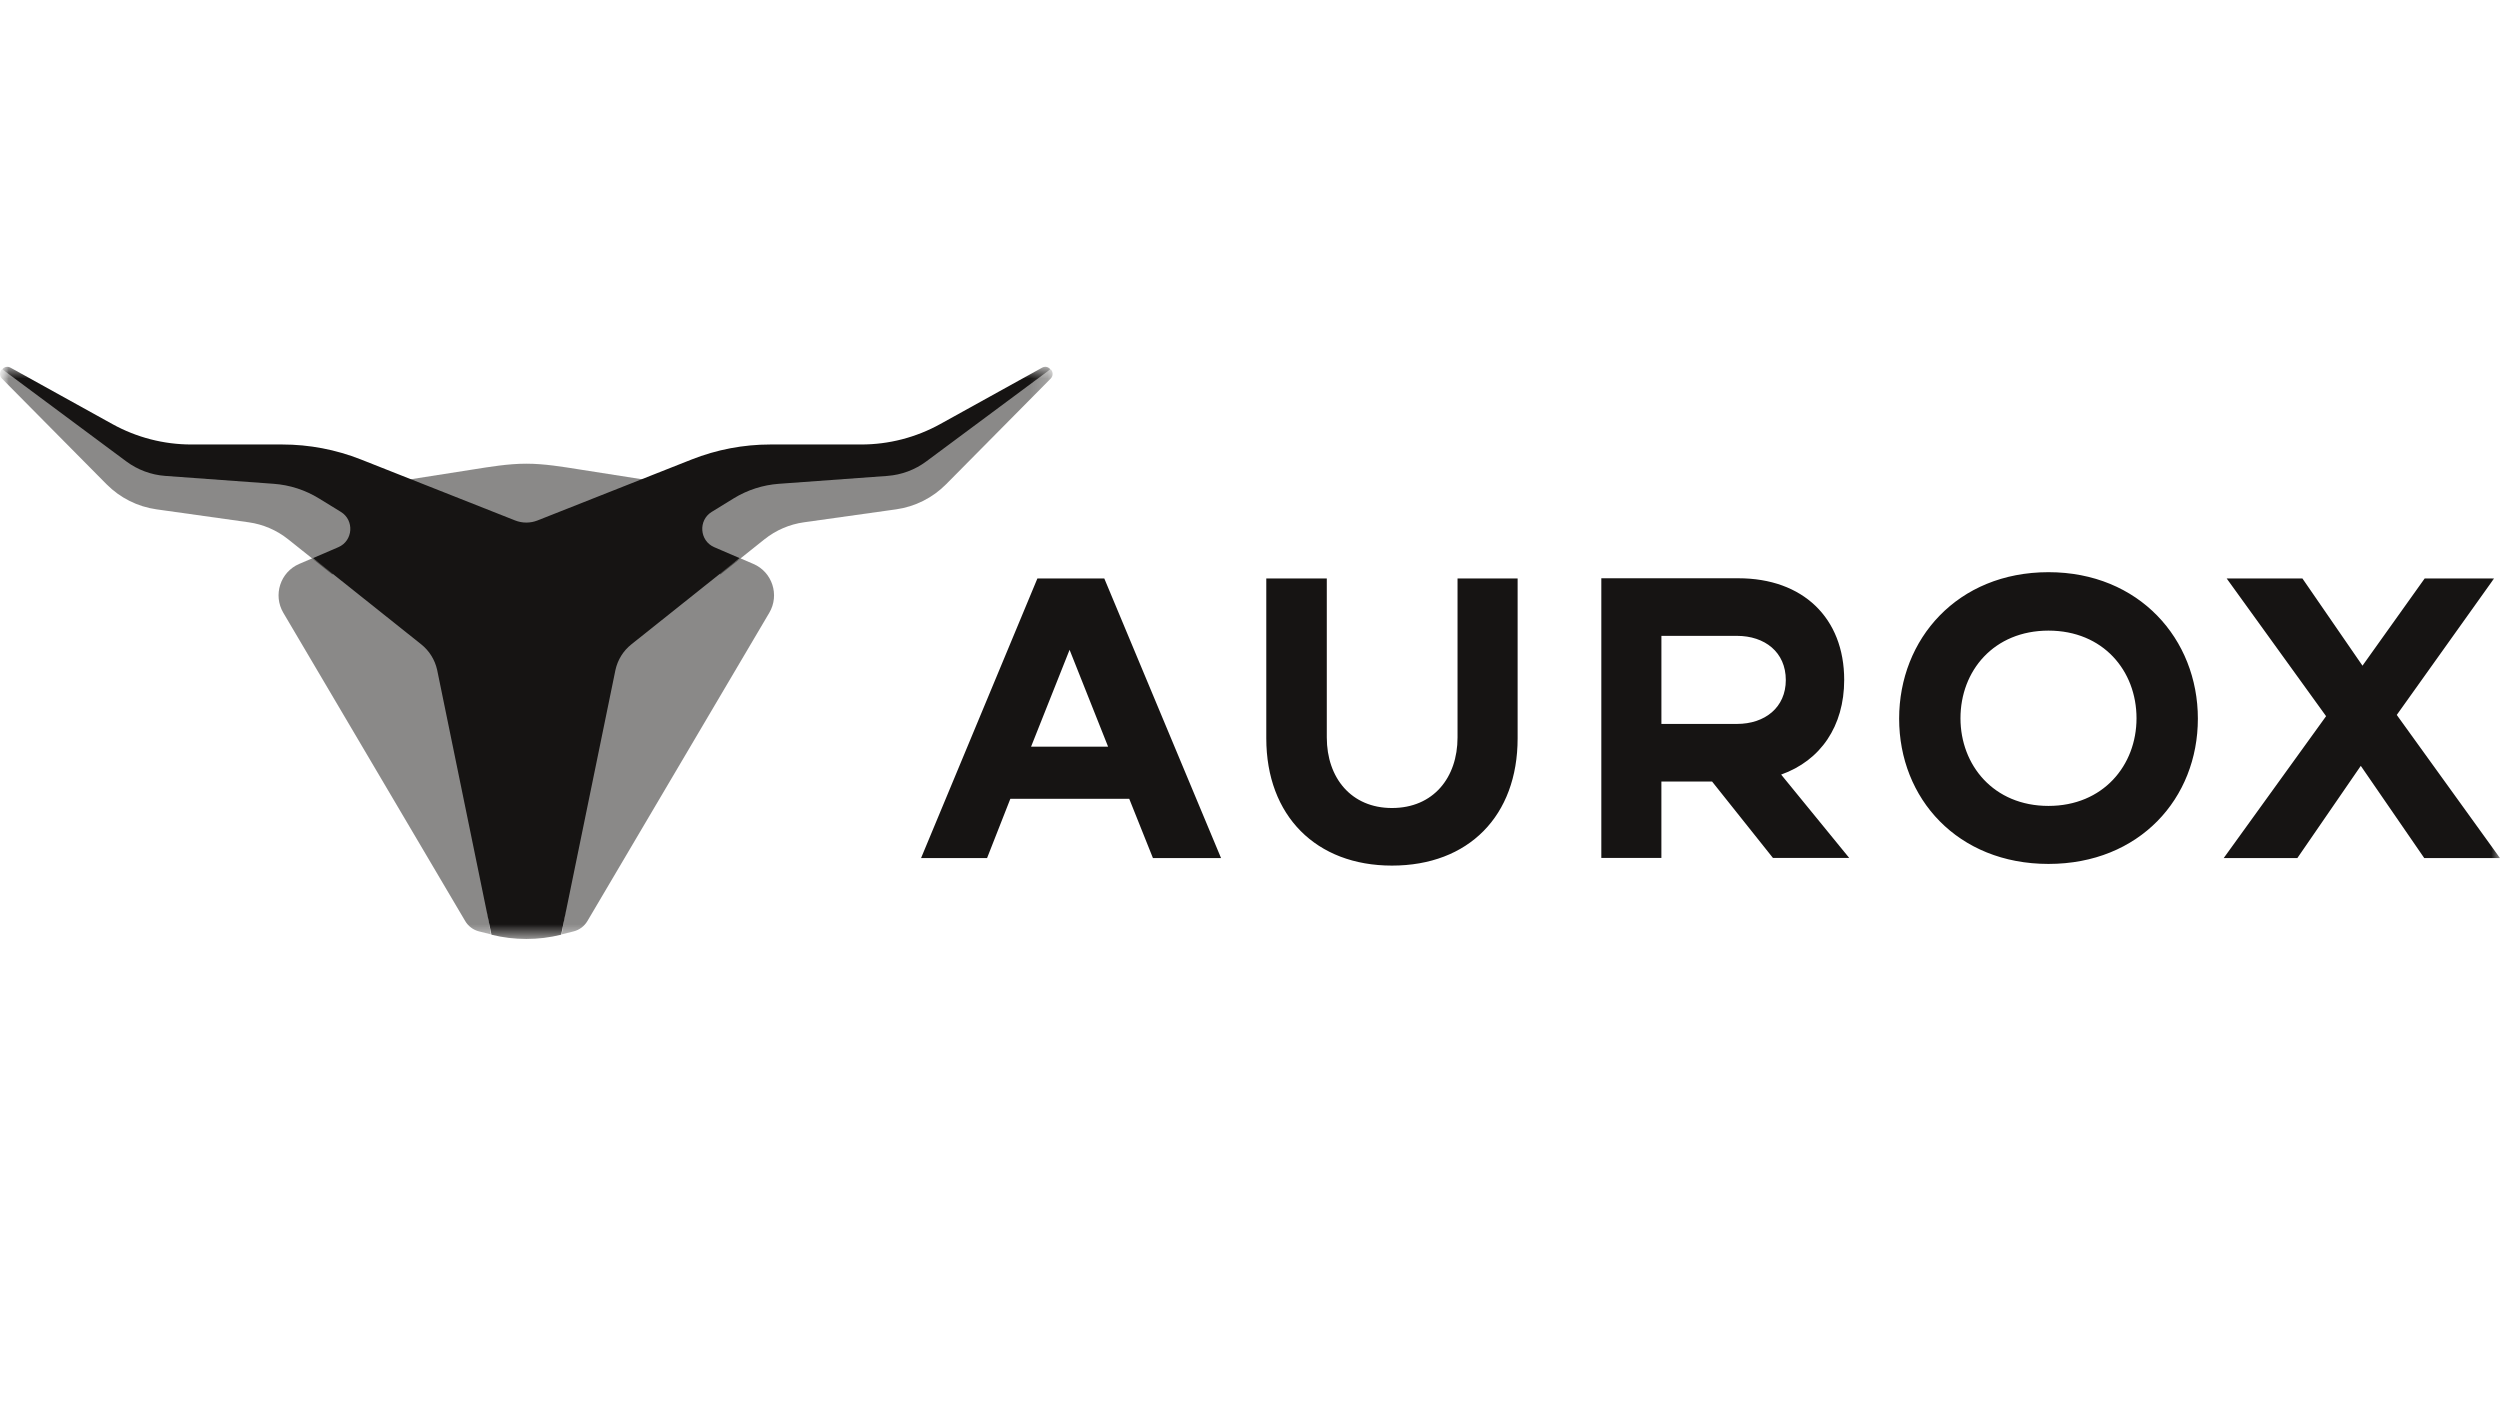 <svg width="142" height="80" viewBox="0 0 142 80" fill="none" xmlns="http://www.w3.org/2000/svg">
<g clip-path="url(#clip0_2905_28344)">
<mask id="mask0_2905_28344" style="mask-type:luminance" maskUnits="userSpaceOnUse" x="0" y="15" width="142" height="50">
<path d="M142 15H0V65H142V15Z" fill="white"/>
</mask>
<g mask="url(#mask0_2905_28344)">
<path fill-rule="evenodd" clip-rule="evenodd" d="M116.354 32.5C111.187 32.5 107.871 36.293 107.871 40.821C107.871 45.35 111.187 49.071 116.354 49.071C121.522 49.071 124.839 45.35 124.839 40.821C124.839 36.294 121.497 32.5 116.354 32.5ZM116.354 45.776C113.23 45.776 111.355 43.453 111.355 40.798C111.355 38.096 113.254 35.819 116.354 35.819C119.455 35.819 121.354 38.096 121.354 40.798C121.354 43.476 119.455 45.776 116.354 45.776ZM104.75 38.618C104.75 35.1 102.405 32.846 98.74 32.846H90.955V48.73H94.367V44.391H97.246L100.703 48.73H105.035L101.169 43.996C103.408 43.2 104.75 41.249 104.75 38.618ZM94.368 36.117H98.66C100.236 36.117 101.434 37.039 101.434 38.626C101.434 40.18 100.252 41.119 98.66 41.119H94.368V36.117ZM58.925 32.855L52.316 48.739H56.065L57.387 45.373H64.141L65.487 48.739H69.356L62.723 32.855H58.925ZM58.565 42.41L60.752 36.909L62.939 42.41H58.565ZM79.063 45.895C81.419 45.895 82.788 44.164 82.788 41.888V32.855H86.201V41.936C86.201 46.345 83.413 49.166 79.063 49.166C74.761 49.166 71.925 46.344 71.925 41.936V32.855H75.362V41.888C75.362 44.188 76.755 45.895 79.063 45.895ZM141.664 32.855L136.136 40.608L141.999 48.739H137.698L134.093 43.5L130.489 48.739H126.306L132.122 40.679L126.474 32.855H130.776L134.189 37.811L137.723 32.855H141.664Z" fill="#161413"/>
<mask id="mask1_2905_28344" style="mask-type:luminance" maskUnits="userSpaceOnUse" x="0" y="20" width="60" height="34">
<path d="M59.789 20.834H0V53.334H59.789V20.834Z" fill="white"/>
</mask>
<g mask="url(#mask1_2905_28344)">
<path opacity="0.5" d="M32.923 26.666C31.956 26.514 30.926 26.338 29.895 26.338C28.865 26.338 27.834 26.514 26.867 26.666L22.697 27.321L29.895 35.511L37.093 27.321L32.923 26.666Z" fill="#161413"/>
<path opacity="0.5" d="M59.698 20.993C59.812 21.132 59.836 21.346 59.676 21.508L53.743 27.501C52.974 28.278 51.975 28.78 50.898 28.931L45.66 29.667C44.844 29.782 44.072 30.114 43.424 30.63L40.919 32.628L38.52 31.291V29.003L42.611 26.985L50.573 26.346L59.519 20.965L59.698 20.993Z" fill="#161413"/>
<path opacity="0.5" d="M0.092 20.993C-0.022 21.132 -0.047 21.346 0.114 21.508L6.047 27.501C6.816 28.278 7.814 28.78 8.891 28.931L14.129 29.667C14.946 29.782 15.717 30.114 16.365 30.63L18.87 32.628L21.27 31.291V29.003L17.179 26.985L9.216 26.346L0.271 20.965L0.092 20.993Z" fill="#161413"/>
<path opacity="0.5" d="M43.695 34.807C44.29 33.799 43.867 32.493 42.796 32.032L42.048 31.711L35.293 35.994C34.836 36.357 34.517 36.867 34.389 37.439L31.904 53.072L32.572 52.906C32.906 52.824 33.192 52.609 33.367 52.312L43.695 34.807Z" fill="#161413"/>
<path opacity="0.5" d="M16.093 34.807C15.498 33.799 15.921 32.493 16.992 32.032L17.74 31.711L24.496 35.994C24.952 36.357 25.272 36.867 25.4 37.439L27.884 53.072L27.216 52.906C26.883 52.824 26.596 52.609 26.421 52.312L16.093 34.807Z" fill="#161413"/>
<path d="M59.188 20.885L53.403 24.088C52.029 24.848 50.488 25.247 48.921 25.247H43.758C42.228 25.247 40.711 25.536 39.286 26.099L30.532 29.561C30.122 29.723 29.668 29.723 29.258 29.561L20.503 26.099C19.078 25.536 17.561 25.247 16.03 25.247H10.867C9.3 25.247 7.759 24.848 6.385 24.088L0.6 20.885C0.416 20.783 0.234 20.846 0.129 20.974L7.175 26.209C7.819 26.687 8.585 26.972 9.383 27.031L15.548 27.48C16.458 27.547 17.338 27.831 18.118 28.311L19.361 29.075C20.139 29.553 20.056 30.719 19.219 31.08L18.785 31.267L17.779 31.7L23.926 36.599C24.382 36.963 24.701 37.474 24.829 38.046L27.915 53.092C29.215 53.415 30.573 53.415 31.873 53.092L34.959 38.046C35.087 37.473 35.405 36.962 35.862 36.599L42.008 31.7L41.003 31.267L40.569 31.08C39.731 30.719 39.648 29.552 40.426 29.075L41.669 28.31C42.448 27.831 43.329 27.547 44.239 27.48L50.404 27.031C51.203 26.973 51.968 26.688 52.612 26.209L59.659 20.974C59.554 20.846 59.372 20.783 59.188 20.885Z" fill="#161413"/>
</g>
</g>
</g>
<defs>
<clipPath id="clip0_2905_28344">
<rect width="142" height="50" fill="white" transform="translate(0 15)"/>
</clipPath>
</defs>
</svg>
